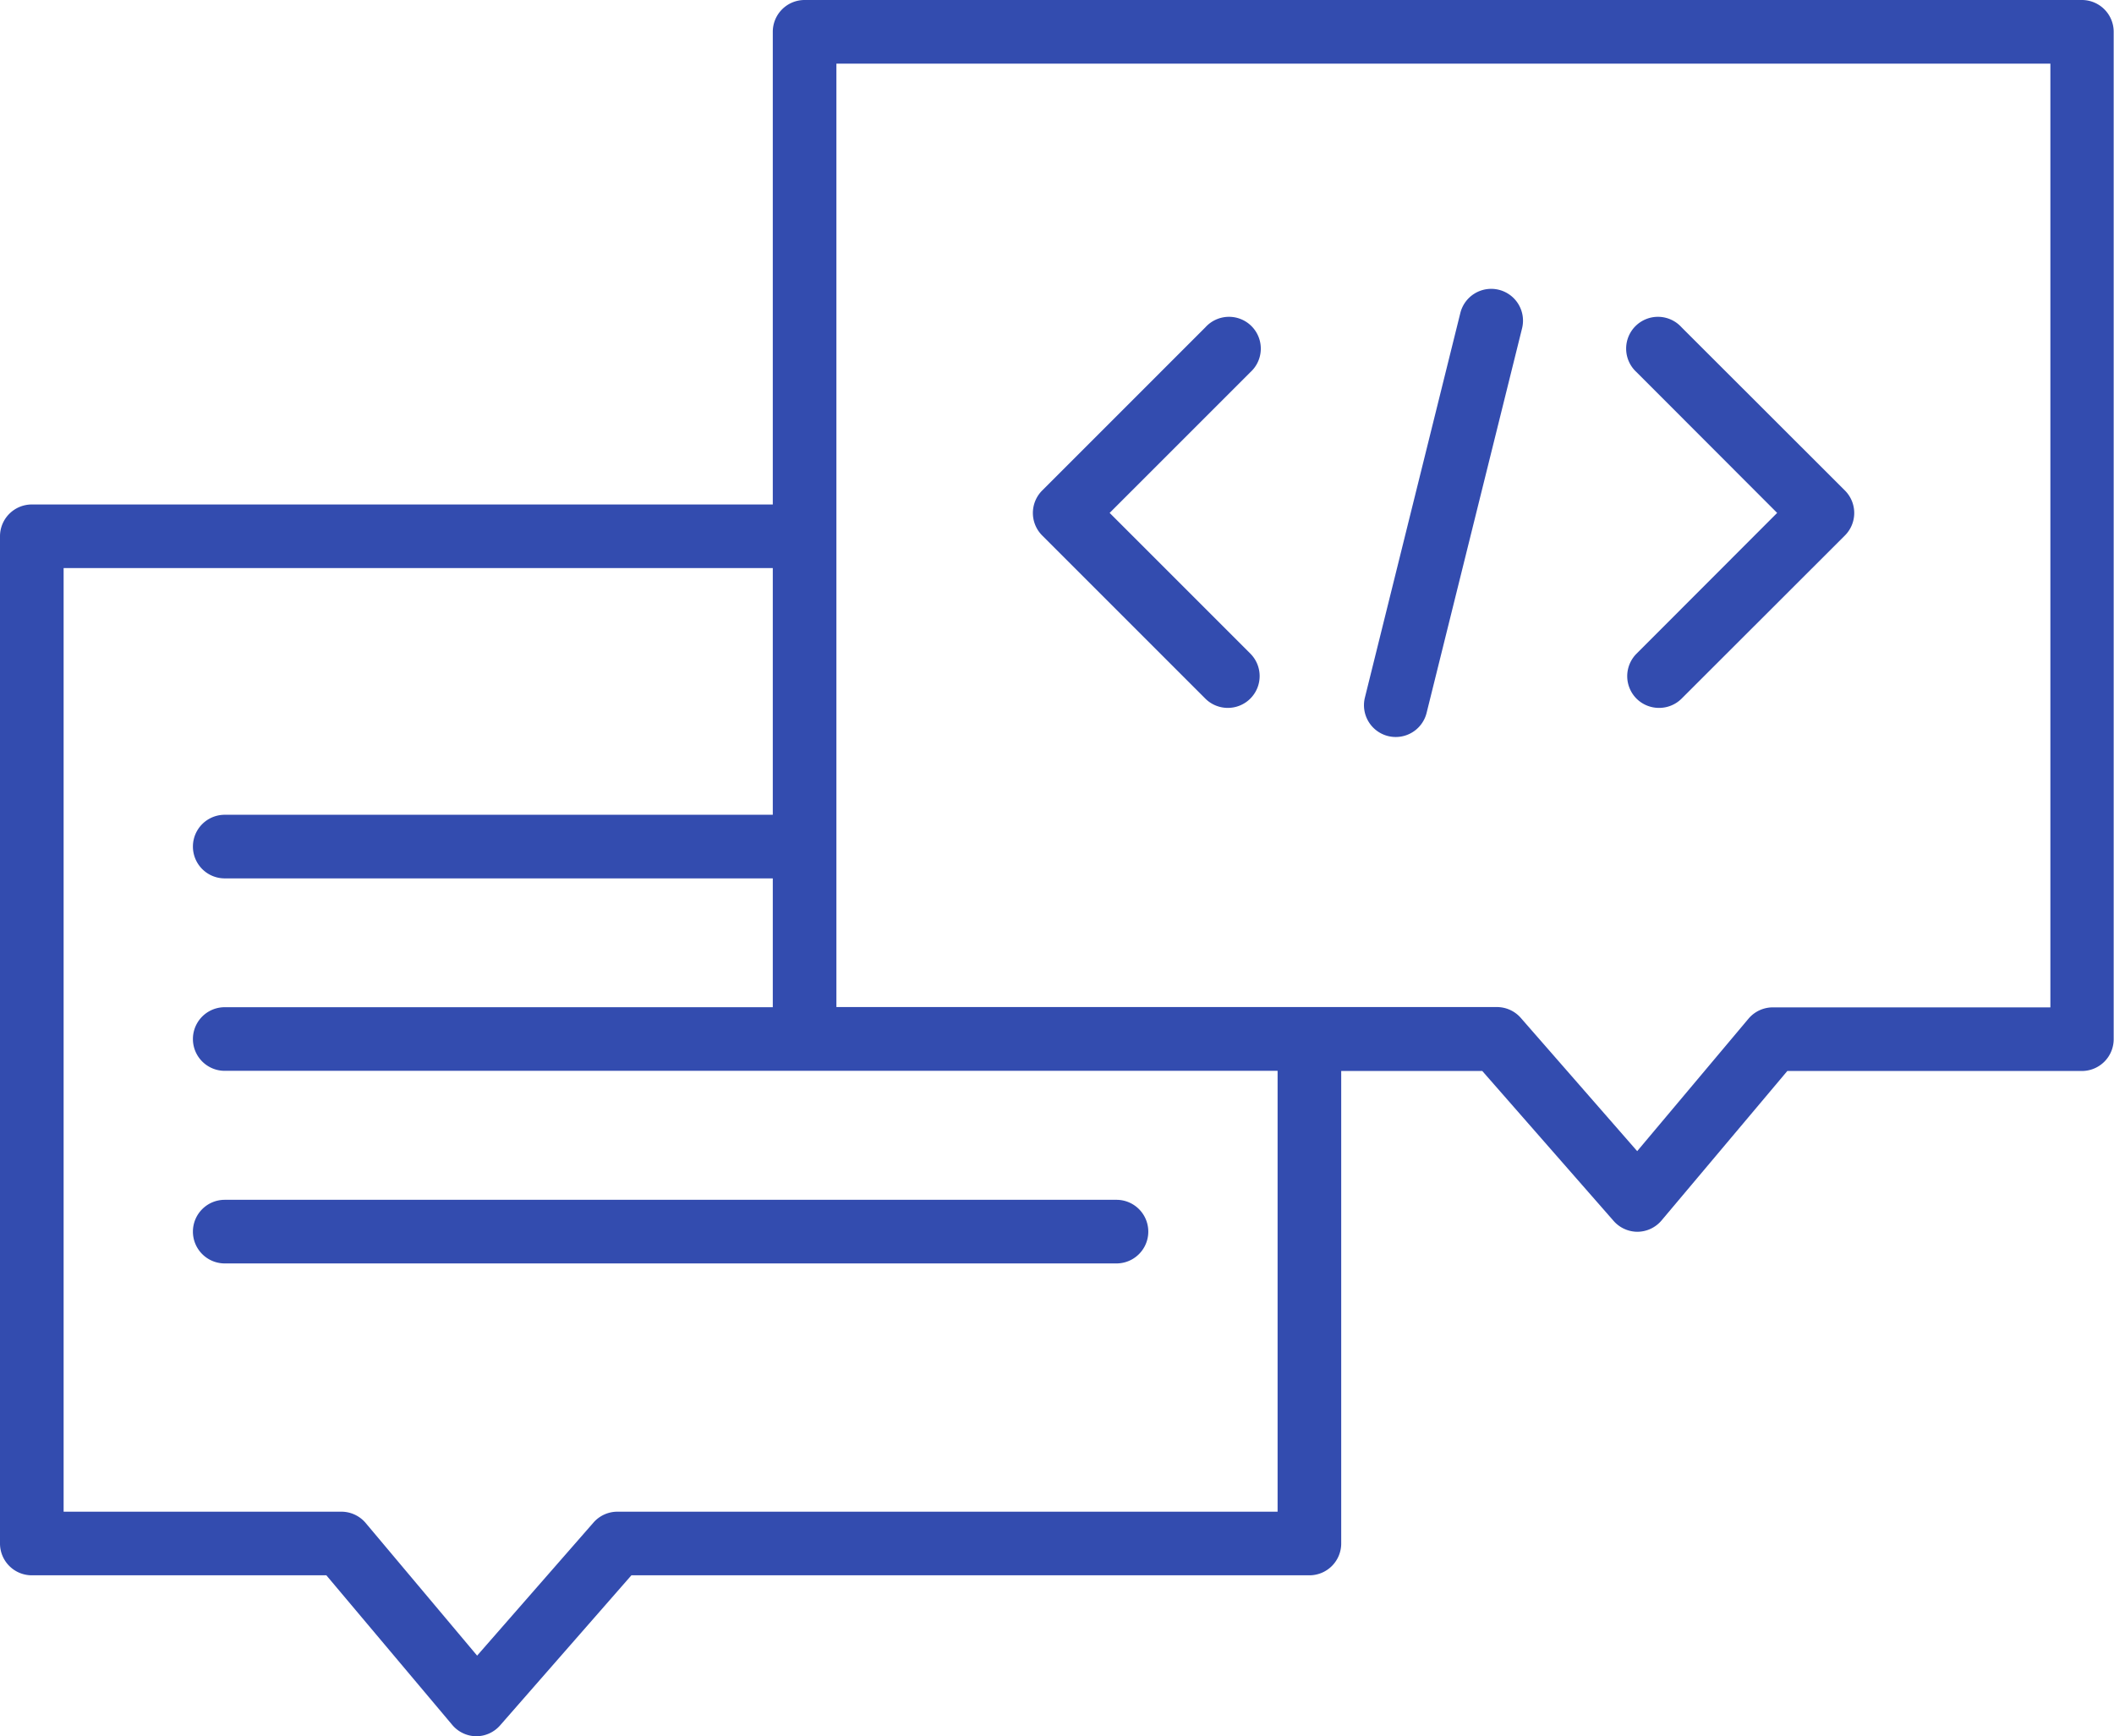 <svg xmlns="http://www.w3.org/2000/svg" viewBox="0 0 132.92 109.17"><defs><style>.cls-1{fill:#334caf;}</style></defs><title>Asset 8</title><g id="Layer_2" data-name="Layer 2"><g id="Icons"><path class="cls-1" d="M12.13,77.44a2,2,0,0,0,2,2H70.2a2,2,0,0,0,0-4H14.13A2,2,0,0,0,12.13,77.44Z"/><path class="cls-1" d="M130.92,0H50.59a2,2,0,0,0-2,2V31.72H2a2,2,0,0,0-2,2V97.05a2,2,0,0,0,2,2H20.52l7.91,9.4a2,2,0,0,0,1.51.72h0a2,2,0,0,0,1.51-.69l8.25-9.43H82.33a2,2,0,0,0,2-2V67.34H93.2l8.26,9.43a2,2,0,0,0,1.5.68h0a2,2,0,0,0,1.51-.71l7.91-9.4h18.52a2,2,0,0,0,2-2V2A2,2,0,0,0,130.92,0ZM80.33,95.05H38.81a2,2,0,0,0-1.5.69L30,104.1l-7-8.33a2,2,0,0,0-1.53-.72H4V35.72H48.59V51.23H14.13a2,2,0,0,0,0,4H48.59v8.1H14.13a2,2,0,1,0,0,4h66.2Zm48.59-31.71H111.47a2,2,0,0,0-1.53.71l-7,8.33L95.62,64a2,2,0,0,0-1.51-.68H52.59V4h76.33Z"/><path class="cls-1" d="M75.79,43.93a2,2,0,0,0,1.41.58,2,2,0,0,0,1.42-3.41l-8.85-8.85,8.85-8.85a2,2,0,1,0-2.83-2.82L65.53,30.84a2,2,0,0,0,0,2.83Z"/><path class="cls-1" d="M102.9,43.93a2,2,0,0,0,1.41.58,2,2,0,0,0,1.42-.58L116,33.67a2,2,0,0,0,0-2.83L105.73,20.58a2,2,0,1,0-2.83,2.82l8.84,8.85L102.9,41.1A2,2,0,0,0,102.9,43.93Z"/><path class="cls-1" d="M87.27,46.28a2.05,2.05,0,0,0,.49.06,2,2,0,0,0,1.94-1.52l6-24.17a2,2,0,0,0-1.46-2.43,2,2,0,0,0-2.42,1.46l-6,24.18A2,2,0,0,0,87.27,46.28Z"/></g></g></svg>